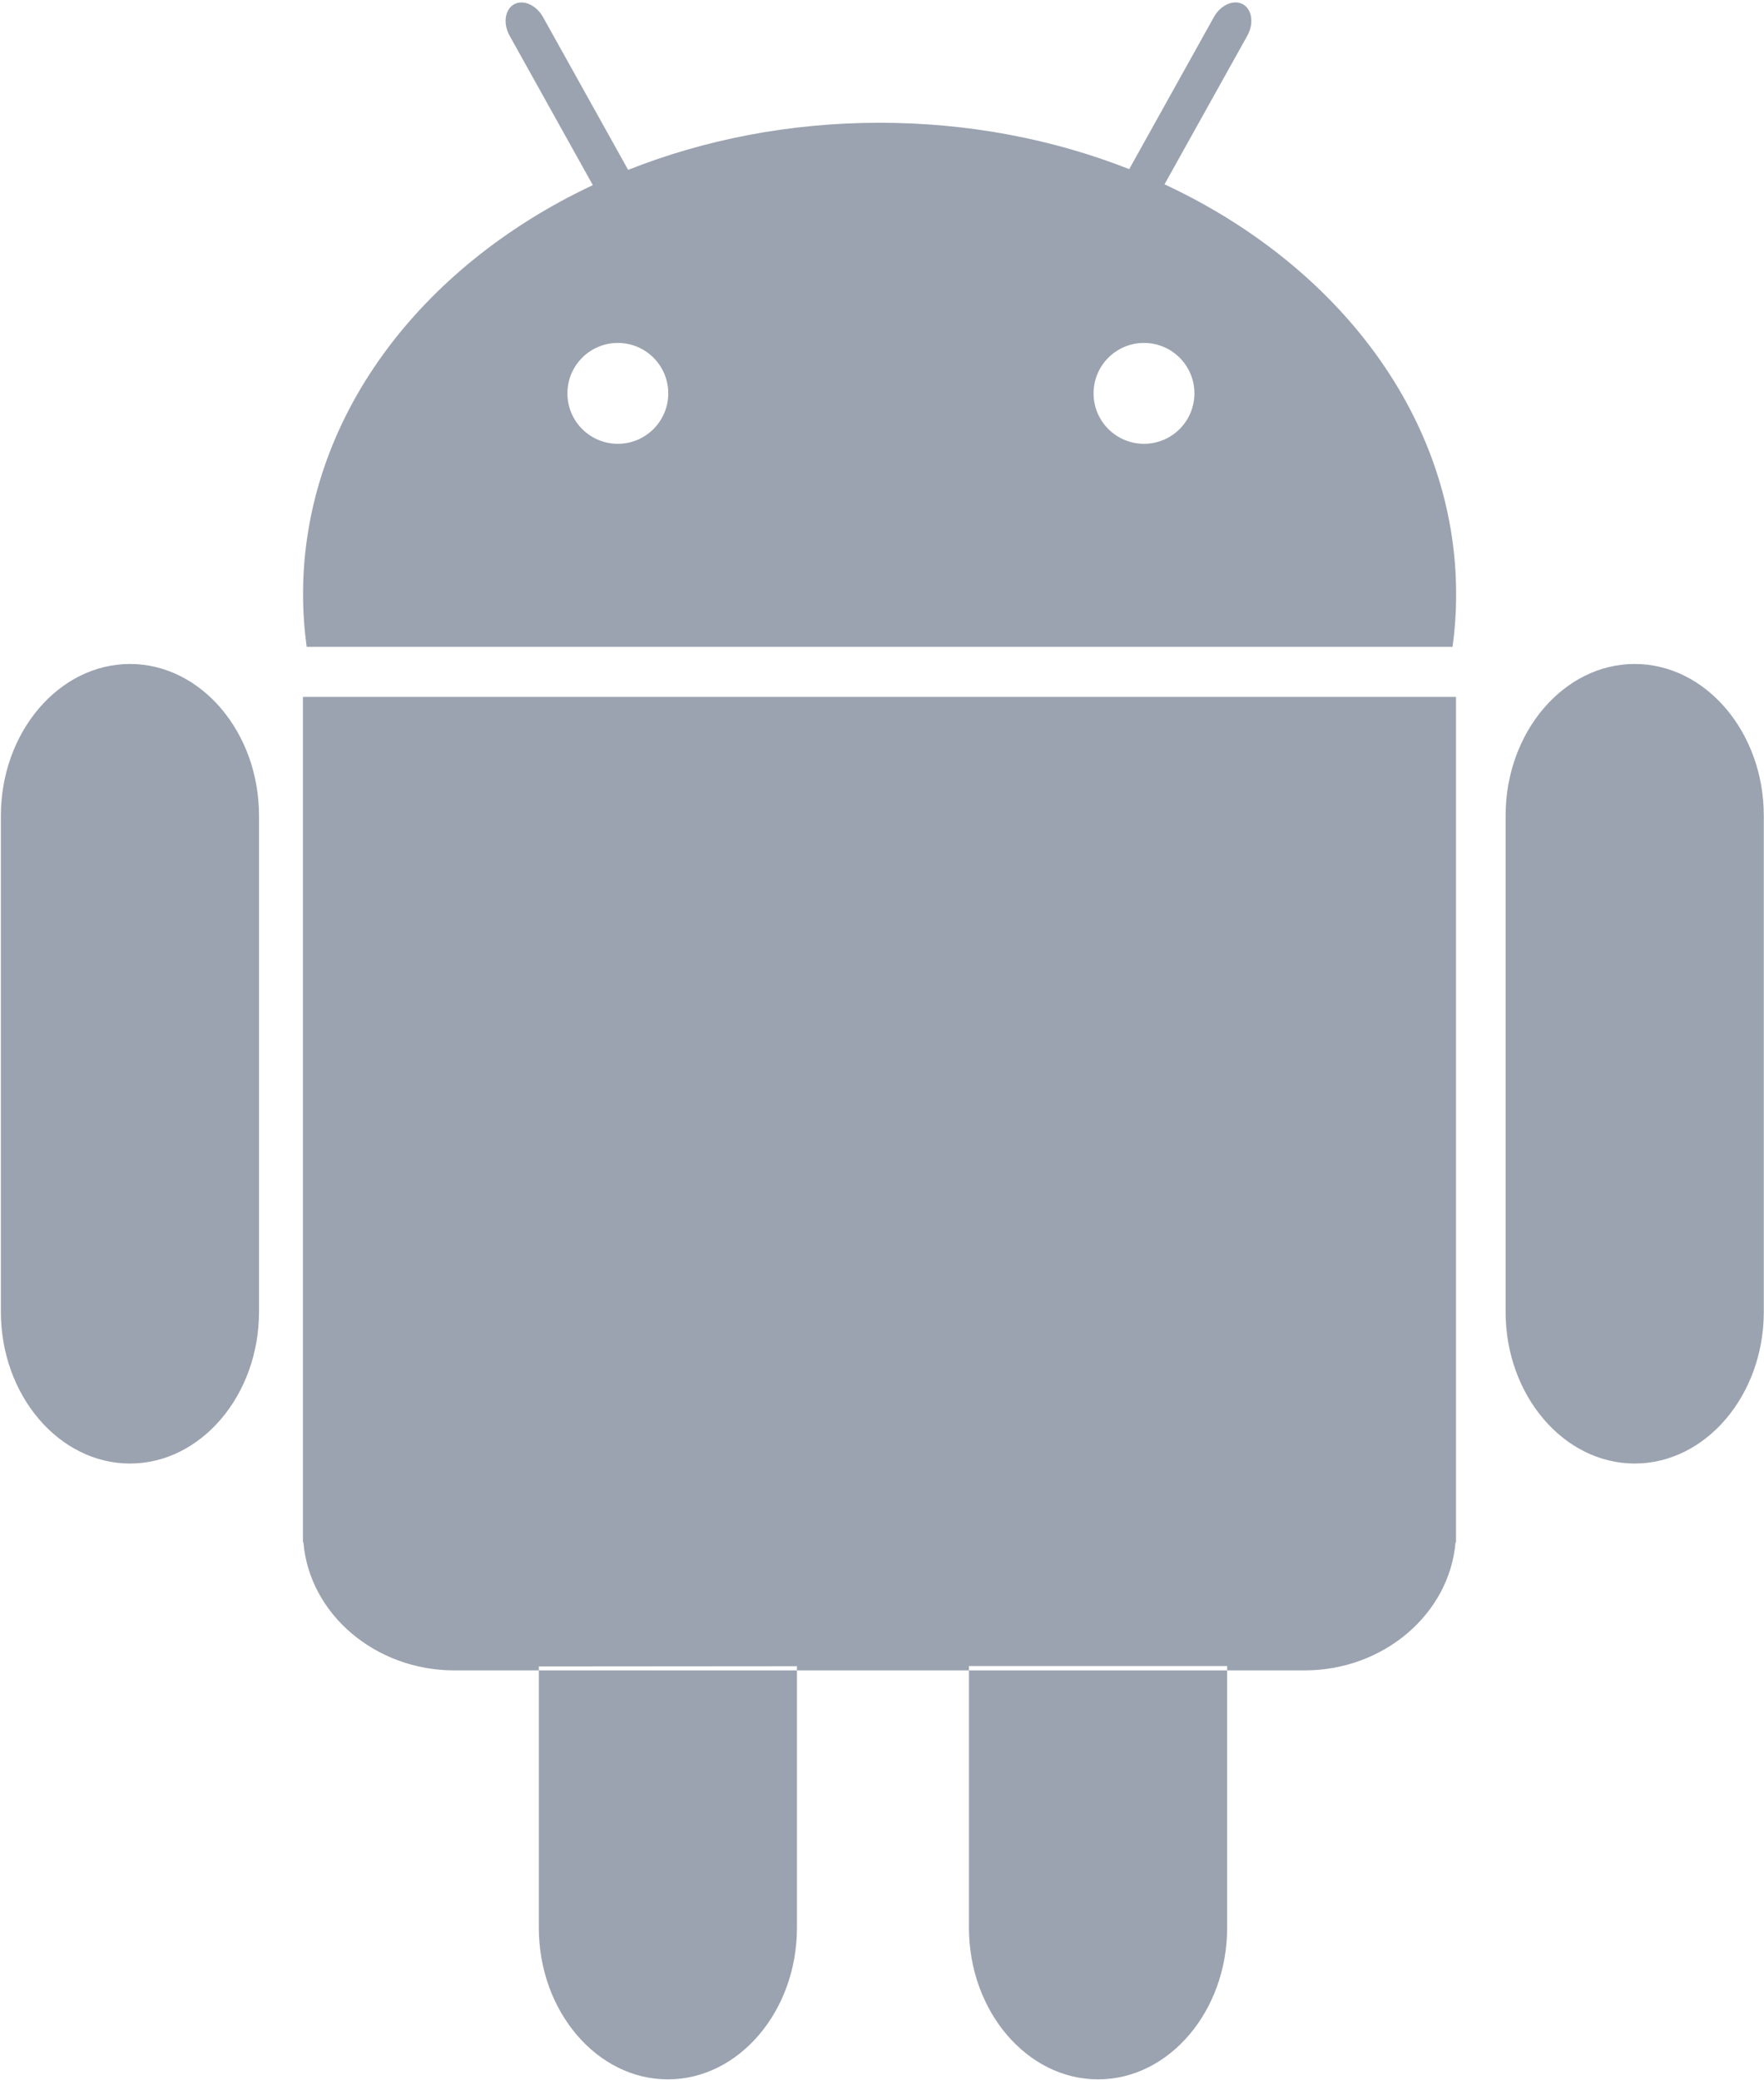 <?xml version="1.0" encoding="utf-8"?>

<!DOCTYPE svg PUBLIC "-//W3C//DTD SVG 1.1//EN" "http://www.w3.org/Graphics/SVG/1.1/DTD/svg11.dtd">

<svg version="1.1" xmlns="http://www.w3.org/2000/svg" xmlns:xlink="http://www.w3.org/1999/xlink" viewBox="2.98 0.93 26.03 30.68"> <path fill="#9BA3B0" d="M6.802 20.283c0 1.23-0.857 2.237-1.904 2.237s-1.905-1.006-1.905-2.237v-7.321c0-1.23 0.857-2.237 1.905-2.237s1.904 1.007 1.904 2.237v7.321zM29.007 20.283c0 1.23-0.857 2.237-1.905 2.237s-1.905-1.006-1.905-2.237v-7.321c0-1.23 0.857-2.237 1.905-2.237s1.905 1.007 1.905 2.237v7.321zM20.164 3.649l1.222-2.193c0.1-0.179 0.070-0.388-0.065-0.463s-0.329 0.009-0.428 0.188l-1.25 2.244c-1.115-0.439-2.364-0.684-3.684-0.684-1.33 0-2.588 0.25-3.71 0.695l-1.256-2.254c-0.1-0.179-0.293-0.264-0.428-0.188s-0.165 0.284-0.065 0.463l1.228 2.204c-2.555 1.2-4.276 3.453-4.276 6.035 0 0.262 0.019 0.521 0.053 0.776h16.909c0.035-0.255 0.053-0.513 0.053-0.776 0-2.59-1.732-4.849-4.301-6.046zM12.097 7.477c-0.411 0-0.744-0.333-0.744-0.744s0.333-0.744 0.744-0.744 0.744 0.333 0.744 0.744c0 0.411-0.333 0.744-0.744 0.744zM19.861 7.477c-0.411 0-0.744-0.333-0.744-0.744s0.333-0.744 0.744-0.744 0.744 0.333 0.744 0.744c0 0.411-0.333 0.744-0.744 0.744zM7.45 11.211v12.471h0.007c0.087 1.053 1.056 1.89 2.23 1.89h12.541c1.173 0 2.142-0.837 2.23-1.89h0.007v-12.471h-17.014zM14.74 25.51v3.858c0 1.23-0.857 2.237-1.905 2.237s-1.904-1.007-1.904-2.237v-3.855zM21.088 25.508v3.86c0 1.23-0.857 2.237-1.905 2.237s-1.905-1.007-1.905-2.237v-3.86z"></path> </svg>